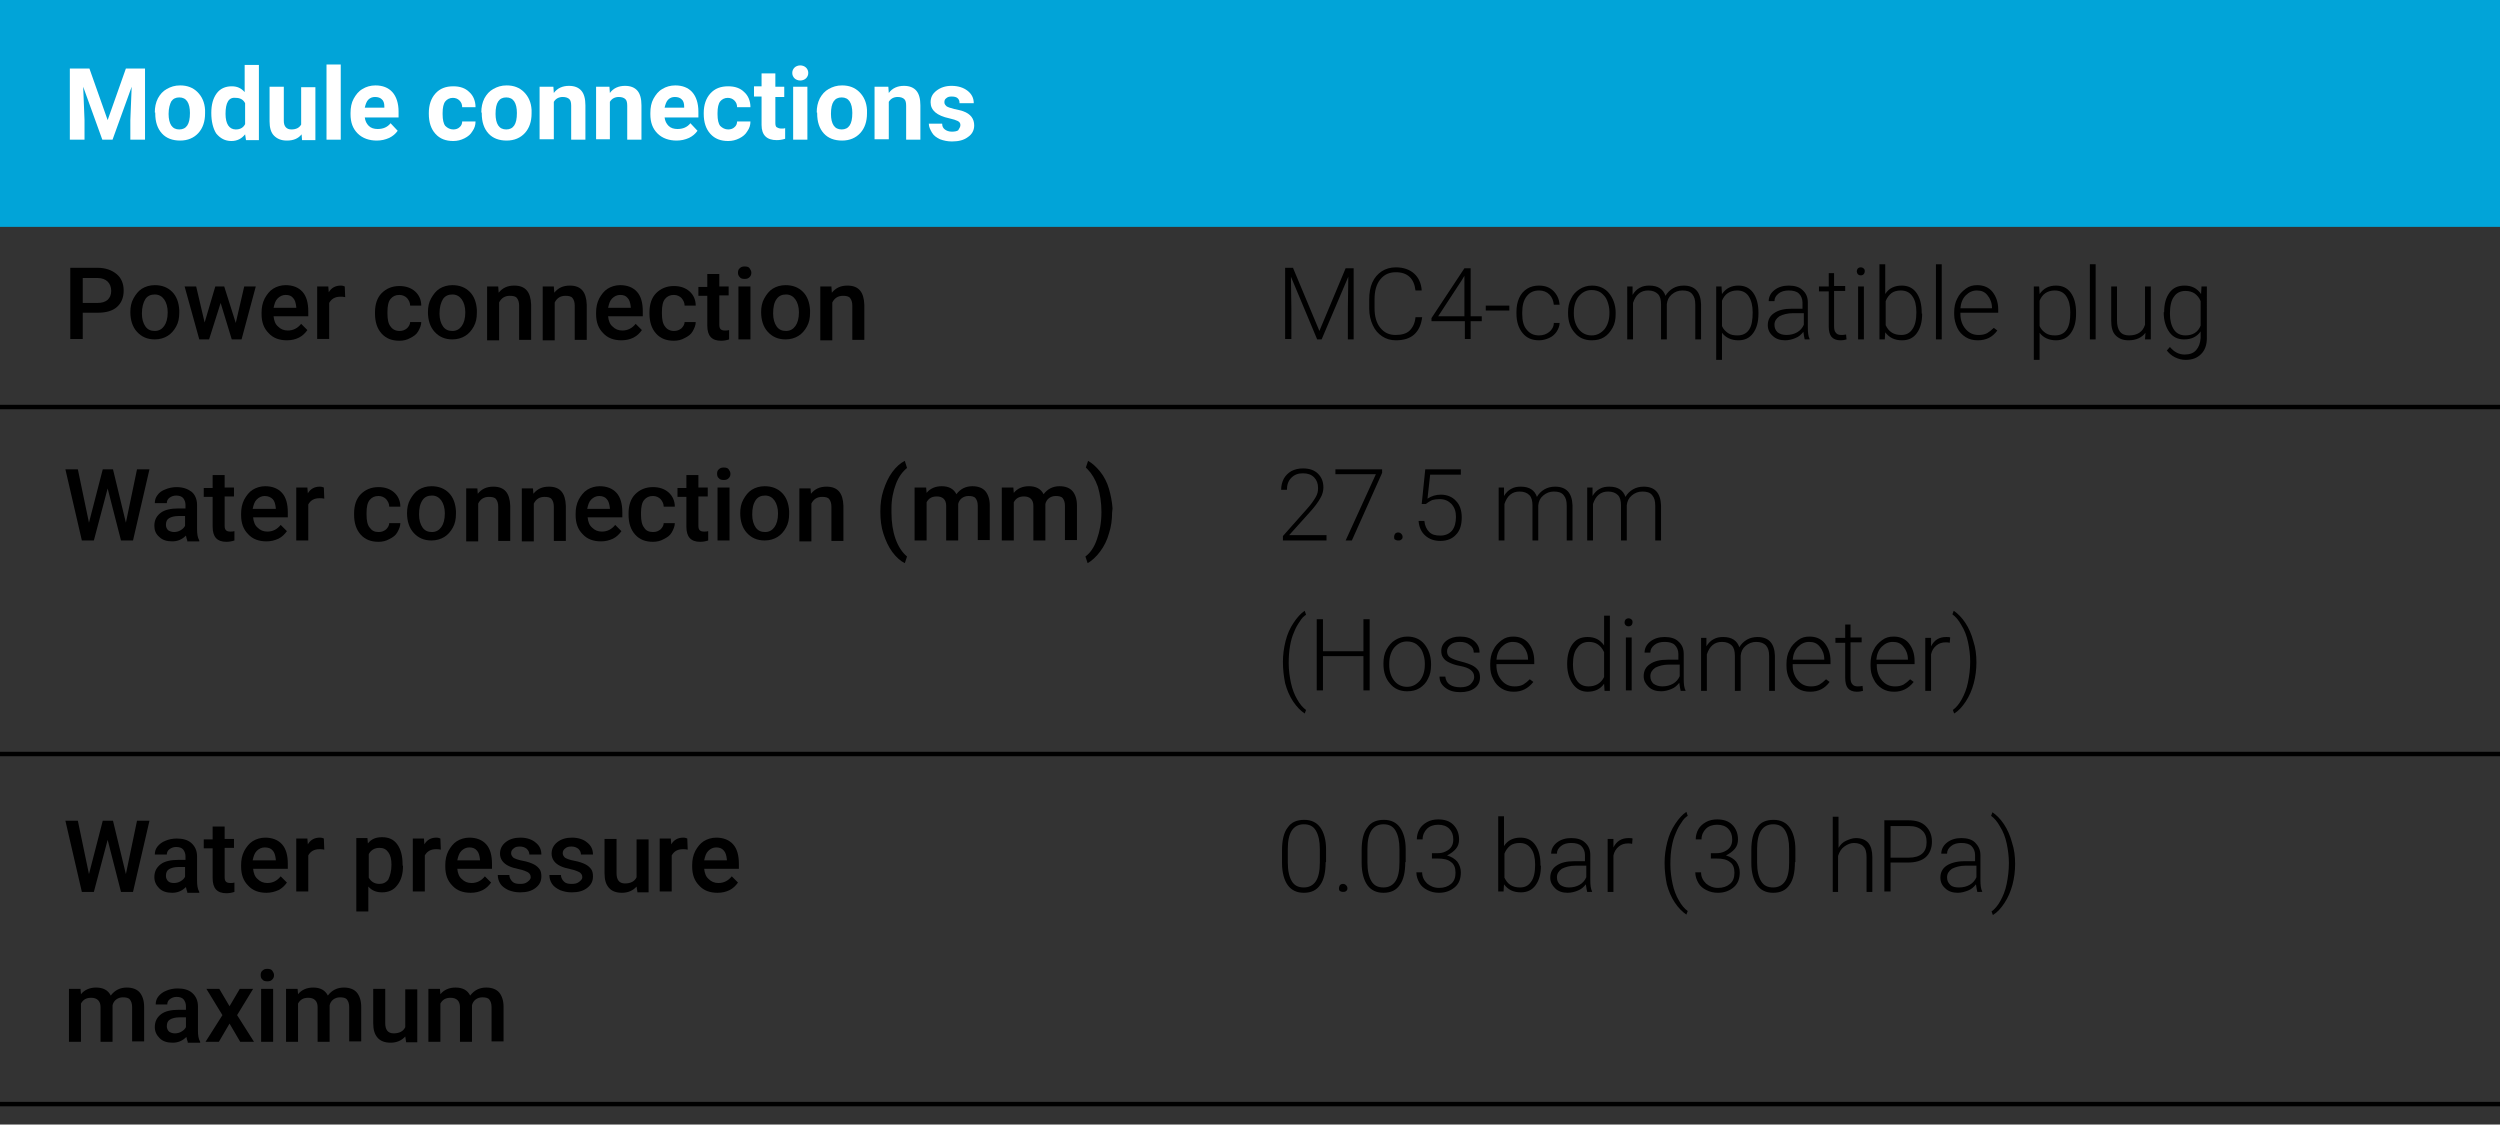 <?xml version="1.0" encoding="utf-8"?>
<!-- Generator: Adobe Illustrator 28.0.0, SVG Export Plug-In . SVG Version: 6.00 Build 0)  -->
<svg version="1.1" id="Ebene_1" xmlns="http://www.w3.org/2000/svg" xmlns:xlink="http://www.w3.org/1999/xlink" x="0px" y="0px"
	 viewBox="0 0 562 252.8" style="enable-background:new 0 0 562 252.8;" xml:space="preserve">
<rect x="0" y="0" width="562" height="252.8" fill="#333333" stroke="none"/>
<style type="text/css">
	.st0{fill:#01A4D8;}
	.st1{enable-background:new    ;}
	.st2{fill:#FFFFFF;}
	.st3{fill:none;stroke:#000000;stroke-miterlimit:10;}
</style>
<rect class="st0" width="562" height="51"/>
<g class="st1">
	<path class="st2" d="M20.1,15.4L24.2,27l4.1-11.6h4.3v16h-3.3V27l0.3-7.5l-4.3,11.9H23l-4.3-11.9l0.3,7.5v4.4h-3.3v-16H20.1z"/>
	<path class="st2" d="M34.8,25.3c0-1.2,0.2-2.2,0.7-3.2c0.5-0.9,1.1-1.6,2-2.1c0.9-0.5,1.8-0.8,3-0.8c1.6,0,2.9,0.5,3.9,1.5
		c1,1,1.6,2.3,1.7,4l0,0.8c0,1.8-0.5,3.3-1.5,4.4s-2.4,1.7-4.1,1.7s-3.1-0.5-4.1-1.6c-1-1.1-1.5-2.6-1.5-4.5V25.3z M37.9,25.6
		c0,1.1,0.2,2,0.6,2.6c0.4,0.6,1,0.9,1.8,0.9c0.8,0,1.4-0.3,1.8-0.9c0.4-0.6,0.6-1.5,0.6-2.8c0-1.1-0.2-2-0.6-2.6
		c-0.4-0.6-1-0.9-1.8-0.9c-0.8,0-1.4,0.3-1.8,0.9C38.2,23.4,37.9,24.3,37.9,25.6z"/>
	<path class="st2" d="M47.5,25.4c0-1.9,0.4-3.3,1.2-4.4c0.8-1.1,2-1.6,3.4-1.6c1.2,0,2.1,0.4,2.9,1.3v-6.1h3.2v16.9h-2.9l-0.2-1.3
		c-0.8,1-1.8,1.5-3.1,1.5c-1.4,0-2.5-0.6-3.4-1.7C47.9,28.9,47.5,27.3,47.5,25.4z M50.7,25.6c0,1.1,0.2,2,0.6,2.6
		c0.4,0.6,1,0.9,1.7,0.9c1,0,1.7-0.4,2.1-1.2v-4.7c-0.4-0.8-1.1-1.2-2.1-1.2C51.4,21.8,50.7,23.1,50.7,25.6z"/>
	<path class="st2" d="M67.8,30.2c-0.8,1-1.9,1.4-3.3,1.4c-1.3,0-2.2-0.4-2.9-1.1c-0.7-0.7-1-1.8-1-3.2v-7.8h3.2v7.7
		c0,1.2,0.6,1.9,1.7,1.9c1.1,0,1.8-0.4,2.2-1.1v-8.4h3.2v11.9h-3L67.8,30.2z"/>
	<path class="st2" d="M76.6,31.4h-3.2V14.5h3.2V31.4z"/>
	<path class="st2" d="M84.7,31.6c-1.7,0-3.2-0.5-4.3-1.6c-1.1-1.1-1.6-2.5-1.6-4.3v-0.3c0-1.2,0.2-2.3,0.7-3.2
		c0.5-0.9,1.1-1.7,2-2.2c0.8-0.5,1.8-0.8,2.9-0.8c1.6,0,2.9,0.5,3.8,1.5c0.9,1,1.4,2.5,1.4,4.4v1.3H82c0.1,0.8,0.4,1.4,0.9,1.9
		c0.5,0.5,1.2,0.7,2,0.7c1.2,0,2.2-0.4,2.9-1.3l1.6,1.7c-0.5,0.7-1.1,1.2-1.9,1.6C86.6,31.4,85.7,31.6,84.7,31.6z M84.3,21.8
		c-0.6,0-1.1,0.2-1.5,0.6c-0.4,0.4-0.6,1-0.8,1.8h4.4v-0.3c0-0.7-0.2-1.3-0.6-1.6C85.5,22,85,21.8,84.3,21.8z"/>
	<path class="st2" d="M101.9,29.1c0.6,0,1.1-0.2,1.4-0.5c0.4-0.3,0.6-0.8,0.6-1.3h3c0,0.8-0.2,1.5-0.7,2.2c-0.4,0.7-1,1.2-1.8,1.6
		c-0.8,0.4-1.6,0.6-2.5,0.6c-1.7,0-3-0.5-4-1.6c-1-1.1-1.5-2.6-1.5-4.5v-0.2c0-1.8,0.5-3.3,1.5-4.4c1-1.1,2.3-1.6,4-1.6
		c1.5,0,2.7,0.4,3.6,1.3c0.9,0.8,1.4,2,1.4,3.4h-3c0-0.6-0.2-1.1-0.6-1.5c-0.4-0.4-0.9-0.6-1.5-0.6c-0.7,0-1.3,0.3-1.7,0.8
		c-0.4,0.5-0.6,1.4-0.6,2.6v0.3c0,1.2,0.2,2.1,0.6,2.6C100.6,28.8,101.2,29.1,101.9,29.1z"/>
	<path class="st2" d="M108.2,25.3c0-1.2,0.2-2.2,0.7-3.2c0.5-0.9,1.1-1.6,2-2.1c0.9-0.5,1.8-0.8,3-0.8c1.6,0,2.9,0.5,3.9,1.5
		c1,1,1.6,2.3,1.7,4l0,0.8c0,1.8-0.5,3.3-1.5,4.4s-2.4,1.7-4.1,1.7s-3.1-0.5-4.1-1.6c-1-1.1-1.5-2.6-1.5-4.5V25.3z M111.4,25.6
		c0,1.1,0.2,2,0.6,2.6c0.4,0.6,1,0.9,1.8,0.9c0.8,0,1.4-0.3,1.8-0.9c0.4-0.6,0.6-1.5,0.6-2.8c0-1.1-0.2-2-0.6-2.6
		c-0.4-0.6-1-0.9-1.8-0.9c-0.8,0-1.4,0.3-1.8,0.9C111.6,23.4,111.4,24.3,111.4,25.6z"/>
	<path class="st2" d="M124.4,19.5l0.1,1.4c0.8-1.1,2-1.6,3.4-1.6c1.3,0,2.2,0.4,2.8,1.1c0.6,0.7,0.9,1.8,0.9,3.3v7.7h-3.2v-7.6
		c0-0.7-0.1-1.2-0.4-1.5s-0.8-0.5-1.5-0.5c-0.9,0-1.6,0.4-2,1.1v8.4h-3.2V19.5H124.4z"/>
	<path class="st2" d="M137,19.5l0.1,1.4c0.8-1.1,2-1.6,3.4-1.6c1.3,0,2.2,0.4,2.8,1.1c0.6,0.7,0.9,1.8,0.9,3.3v7.7h-3.2v-7.6
		c0-0.7-0.1-1.2-0.4-1.5s-0.8-0.5-1.5-0.5c-0.9,0-1.6,0.4-2,1.1v8.4H134V19.5H137z"/>
	<path class="st2" d="M152.1,31.6c-1.7,0-3.2-0.5-4.3-1.6c-1.1-1.1-1.6-2.5-1.6-4.3v-0.3c0-1.2,0.2-2.3,0.7-3.2
		c0.5-0.9,1.1-1.7,2-2.2c0.8-0.5,1.8-0.8,2.9-0.8c1.6,0,2.9,0.5,3.8,1.5c0.9,1,1.4,2.5,1.4,4.4v1.3h-7.6c0.1,0.8,0.4,1.4,0.9,1.9
		c0.5,0.5,1.2,0.7,2,0.7c1.2,0,2.2-0.4,2.9-1.3l1.6,1.7c-0.5,0.7-1.1,1.2-1.9,1.6C154,31.4,153.1,31.6,152.1,31.6z M151.7,21.8
		c-0.6,0-1.1,0.2-1.5,0.6c-0.4,0.4-0.6,1-0.8,1.8h4.4v-0.3c0-0.7-0.2-1.3-0.6-1.6C152.9,22,152.4,21.8,151.7,21.8z"/>
	<path class="st2" d="M163.7,29.1c0.6,0,1.1-0.2,1.4-0.5c0.4-0.3,0.6-0.8,0.6-1.3h3c0,0.8-0.2,1.5-0.7,2.2c-0.4,0.7-1,1.2-1.8,1.6
		c-0.8,0.4-1.6,0.6-2.5,0.6c-1.7,0-3-0.5-4-1.6c-1-1.1-1.5-2.6-1.5-4.5v-0.2c0-1.8,0.5-3.3,1.5-4.4c1-1.1,2.3-1.6,4-1.6
		c1.5,0,2.7,0.4,3.6,1.3c0.9,0.8,1.4,2,1.4,3.4h-3c0-0.6-0.2-1.1-0.6-1.5c-0.4-0.4-0.9-0.6-1.5-0.6c-0.7,0-1.3,0.3-1.7,0.8
		c-0.4,0.5-0.6,1.4-0.6,2.6v0.3c0,1.2,0.2,2.1,0.6,2.6C162.4,28.8,163,29.1,163.7,29.1z"/>
	<path class="st2" d="M174.3,16.6v2.9h2v2.3h-2v5.9c0,0.4,0.1,0.8,0.3,0.9s0.5,0.3,1,0.3c0.4,0,0.7,0,0.9-0.1v2.4
		c-0.6,0.2-1.3,0.3-1.9,0.3c-2.2,0-3.4-1.1-3.4-3.4v-6.4h-1.7v-2.3h1.7v-2.9H174.3z"/>
	<path class="st2" d="M178.1,16.4c0-0.5,0.2-0.9,0.5-1.2c0.3-0.3,0.8-0.5,1.3-0.5c0.5,0,1,0.2,1.3,0.5s0.5,0.7,0.5,1.2
		c0,0.5-0.2,0.9-0.5,1.2c-0.3,0.3-0.8,0.5-1.3,0.5c-0.5,0-1-0.2-1.3-0.5C178.3,17.3,178.1,16.9,178.1,16.4z M181.5,31.4h-3.2V19.5
		h3.2V31.4z"/>
	<path class="st2" d="M183.6,25.3c0-1.2,0.2-2.2,0.7-3.2c0.5-0.9,1.1-1.6,2-2.1c0.9-0.5,1.8-0.8,3-0.8c1.6,0,2.9,0.5,3.9,1.5
		c1,1,1.6,2.3,1.7,4l0,0.8c0,1.8-0.5,3.3-1.5,4.4s-2.4,1.7-4.1,1.7s-3.1-0.5-4.1-1.6c-1-1.1-1.5-2.6-1.5-4.5V25.3z M186.8,25.6
		c0,1.1,0.2,2,0.6,2.6c0.4,0.6,1,0.9,1.8,0.9c0.8,0,1.4-0.3,1.8-0.9c0.4-0.6,0.6-1.5,0.6-2.8c0-1.1-0.2-2-0.6-2.6
		c-0.4-0.6-1-0.9-1.8-0.9c-0.8,0-1.4,0.3-1.8,0.9C187,23.4,186.8,24.3,186.8,25.6z"/>
	<path class="st2" d="M199.7,19.5l0.1,1.4c0.8-1.1,2-1.6,3.4-1.6c1.3,0,2.2,0.4,2.8,1.1c0.6,0.7,0.9,1.8,0.9,3.3v7.7h-3.2v-7.6
		c0-0.7-0.1-1.2-0.4-1.5s-0.8-0.5-1.5-0.5c-0.9,0-1.6,0.4-2,1.1v8.4h-3.2V19.5H199.7z"/>
	<path class="st2" d="M215.9,28.1c0-0.4-0.2-0.7-0.6-0.9c-0.4-0.2-1-0.4-1.9-0.6c-2.8-0.6-4.2-1.8-4.2-3.6c0-1.1,0.4-1.9,1.3-2.6
		c0.9-0.7,2-1.1,3.4-1.1c1.5,0,2.7,0.4,3.6,1.1c0.9,0.7,1.4,1.6,1.4,2.8h-3.2c0-0.5-0.1-0.8-0.4-1.1c-0.3-0.3-0.8-0.4-1.4-0.4
		c-0.5,0-0.9,0.1-1.2,0.4c-0.3,0.2-0.4,0.5-0.4,0.9c0,0.4,0.2,0.6,0.5,0.9c0.3,0.2,0.9,0.4,1.7,0.6s1.5,0.3,2,0.5
		c1.7,0.6,2.5,1.7,2.5,3.2c0,1.1-0.5,2-1.4,2.6c-0.9,0.7-2.1,1-3.6,1c-1,0-1.9-0.2-2.7-0.5c-0.8-0.4-1.4-0.8-1.8-1.5s-0.7-1.3-0.7-2
		h3c0,0.6,0.2,1,0.6,1.3c0.4,0.3,0.9,0.5,1.6,0.5c0.6,0,1.1-0.1,1.4-0.3C215.7,28.8,215.9,28.5,215.9,28.1z"/>
</g>
<line class="st3" x1="0" y1="91.5" x2="562" y2="91.5"/>
<g class="st1">
	<path d="M290.7,60.3l5.9,14.1l5.9-14.1h1.8v16H303v-7l0.1-7.1l-6,14.1h-1l-5.9-14.1l0.1,7v7h-1.4v-16H290.7z"/>
	<path d="M319.7,71.3c-0.2,1.7-0.8,3-1.8,3.9c-1,0.9-2.4,1.3-4.1,1.3c-1.2,0-2.2-0.3-3.1-0.9c-0.9-0.6-1.6-1.4-2.1-2.5
		s-0.8-2.3-0.8-3.7v-2.1c0-1.4,0.2-2.7,0.7-3.8s1.2-1.9,2.1-2.5c0.9-0.6,2-0.9,3.2-0.9c1.7,0,3.1,0.5,4.1,1.4c1,0.9,1.6,2.2,1.7,3.8
		h-1.4c-0.3-2.7-1.8-4.1-4.4-4.1c-1.5,0-2.6,0.5-3.5,1.6s-1.3,2.6-1.3,4.5v2c0,1.8,0.4,3.3,1.3,4.4s2,1.6,3.4,1.6
		c1.4,0,2.5-0.3,3.2-1c0.7-0.7,1.2-1.7,1.3-3H319.7z"/>
	<path d="M330.6,71.1h2.5v1.1h-2.5v4h-1.3v-4h-7.5v-0.7l7.4-11.2h1.4V71.1z M323.3,71.1h5.9V62l-0.6,1L323.3,71.1z"/>
	<path d="M339.2,69.8H334v-1.1h5.3V69.8z"/>
	<path d="M346,75.4c0.9,0,1.7-0.3,2.3-0.8c0.6-0.5,1-1.2,1-2h1.3c0,0.7-0.3,1.4-0.7,2c-0.4,0.6-1,1.1-1.7,1.4
		c-0.7,0.3-1.4,0.5-2.2,0.5c-1.6,0-2.8-0.5-3.7-1.6c-0.9-1.1-1.4-2.5-1.4-4.4v-0.4c0-1.2,0.2-2.2,0.6-3.1c0.4-0.9,1-1.6,1.8-2.1
		c0.8-0.5,1.7-0.7,2.7-0.7c1.3,0,2.4,0.4,3.2,1.2s1.3,1.8,1.4,3.1h-1.3c-0.1-0.9-0.4-1.7-1-2.3c-0.6-0.6-1.4-0.9-2.3-0.9
		c-1.2,0-2.1,0.4-2.8,1.3c-0.7,0.9-1,2.1-1,3.6v0.4c0,1.5,0.3,2.7,1,3.5C343.9,75,344.8,75.4,346,75.4z"/>
	<path d="M352.5,70.2c0-1.1,0.2-2.2,0.7-3.1c0.4-0.9,1.1-1.6,1.9-2.1c0.8-0.5,1.7-0.8,2.8-0.8c1.6,0,2.9,0.6,3.8,1.7
		s1.5,2.6,1.5,4.4v0.3c0,1.2-0.2,2.2-0.7,3.1s-1.1,1.6-1.9,2.1s-1.7,0.7-2.8,0.7c-1.6,0-2.9-0.6-3.8-1.7c-1-1.1-1.5-2.6-1.5-4.4
		V70.2z M353.8,70.5c0,1.4,0.4,2.6,1.1,3.5s1.7,1.4,2.9,1.4c1.2,0,2.1-0.5,2.9-1.4c0.7-0.9,1.1-2.1,1.1-3.6v-0.3
		c0-0.9-0.2-1.7-0.5-2.5c-0.3-0.8-0.8-1.3-1.4-1.8c-0.6-0.4-1.3-0.6-2.1-0.6c-1.2,0-2.1,0.5-2.9,1.4c-0.7,0.9-1.1,2.1-1.1,3.6V70.5z
		"/>
	<path d="M367,64.4l0,1.9c0.4-0.7,1-1.3,1.6-1.6c0.7-0.4,1.4-0.5,2.2-0.5c1.9,0,3.1,0.8,3.6,2.3c0.4-0.7,1-1.3,1.7-1.7
		c0.7-0.4,1.5-0.6,2.4-0.6c2.5,0,3.8,1.4,3.9,4.2v7.9h-1.3v-7.8c0-1.1-0.2-1.8-0.7-2.4s-1.2-0.8-2.2-0.8c-0.9,0-1.7,0.3-2.4,0.9
		c-0.7,0.6-1,1.3-1.1,2.2v7.9h-1.3v-7.9c0-1-0.2-1.8-0.7-2.3c-0.5-0.5-1.2-0.8-2.2-0.8c-0.8,0-1.5,0.2-2.1,0.7
		c-0.6,0.5-1,1.2-1.3,2.1v8.2h-1.3V64.4H367z"/>
	<path d="M395.3,70.5c0,1.9-0.4,3.3-1.2,4.4c-0.8,1.1-1.9,1.6-3.3,1.6c-1.6,0-2.9-0.6-3.7-1.7v6.1h-1.3V64.4h1.2l0.1,1.7
		c0.9-1.3,2.1-1.9,3.7-1.9c1.4,0,2.5,0.5,3.3,1.6c0.8,1.1,1.2,2.6,1.2,4.5V70.5z M394,70.2c0-1.5-0.3-2.7-0.9-3.6
		c-0.6-0.9-1.5-1.3-2.6-1.3c-0.8,0-1.5,0.2-2.1,0.6c-0.6,0.4-1,1-1.3,1.7v5.7c0.3,0.7,0.8,1.2,1.4,1.6c0.6,0.4,1.3,0.5,2.1,0.5
		c1.1,0,2-0.4,2.6-1.3S394,71.9,394,70.2z"/>
	<path d="M405.7,76.3c-0.1-0.4-0.2-0.9-0.3-1.7c-0.5,0.6-1,1.1-1.8,1.4c-0.7,0.3-1.5,0.5-2.3,0.5c-1.1,0-2.1-0.3-2.8-1
		c-0.7-0.6-1.1-1.4-1.1-2.4c0-1.2,0.5-2.1,1.4-2.7c1-0.7,2.3-1,4-1h2.4V68c0-0.8-0.3-1.5-0.8-2c-0.5-0.5-1.3-0.7-2.3-0.7
		c-0.9,0-1.7,0.2-2.3,0.7s-0.9,1-0.9,1.7l-1.3,0c0-0.9,0.4-1.8,1.3-2.5c0.9-0.7,2-1,3.2-1c1.3,0,2.4,0.3,3.1,1
		c0.8,0.7,1.2,1.6,1.2,2.8v5.6c0,1.2,0.1,2,0.4,2.6v0.1H405.7z M401.6,75.3c0.9,0,1.7-0.2,2.4-0.6s1.2-1,1.5-1.7v-2.6h-2.4
		c-1.3,0-2.3,0.3-3.1,0.7c-0.7,0.5-1.1,1.1-1.1,1.9c0,0.7,0.2,1.2,0.7,1.7C400.1,75.1,400.8,75.3,401.6,75.3z"/>
	<path d="M412.3,61.3v3h2.5v1.1h-2.5v7.9c0,0.7,0.1,1.2,0.4,1.5c0.2,0.3,0.6,0.5,1.2,0.5c0.2,0,0.6,0,1.1-0.1l0.1,1.1
		c-0.3,0.1-0.8,0.2-1.4,0.2c-0.9,0-1.6-0.3-2-0.8c-0.4-0.5-0.6-1.3-0.6-2.3v-7.9h-2.2v-1.1h2.2v-3H412.3z"/>
	<path d="M417.4,61c0-0.2,0.1-0.5,0.2-0.6c0.2-0.2,0.4-0.3,0.7-0.3c0.3,0,0.5,0.1,0.7,0.3s0.2,0.4,0.2,0.6c0,0.2-0.1,0.5-0.2,0.6
		c-0.2,0.2-0.4,0.3-0.7,0.3c-0.3,0-0.5-0.1-0.7-0.3C417.5,61.4,417.4,61.2,417.4,61z M419,76.3h-1.3V64.4h1.3V76.3z"/>
	<path d="M432.1,70.5c0,1.9-0.4,3.3-1.2,4.4c-0.8,1.1-1.9,1.6-3.3,1.6c-1.7,0-2.9-0.6-3.8-1.8l-0.1,1.6h-1.2V59.4h1.3v6.7
		c0.8-1.3,2.1-1.9,3.7-1.9c1.4,0,2.5,0.5,3.3,1.6c0.8,1.1,1.2,2.6,1.2,4.5V70.5z M430.8,70.2c0-1.6-0.3-2.8-0.9-3.6
		c-0.6-0.9-1.5-1.3-2.6-1.3c-0.8,0-1.6,0.2-2.1,0.6s-1,1-1.3,1.8v5.4c0.7,1.5,1.8,2.2,3.5,2.2c1.1,0,1.9-0.4,2.5-1.3
		C430.5,73.2,430.8,71.9,430.8,70.2z"/>
	<path d="M436.5,76.3h-1.3V59.4h1.3V76.3z"/>
	<path d="M444.6,76.5c-1,0-1.9-0.2-2.7-0.7s-1.5-1.2-1.9-2.1s-0.7-1.9-0.7-3v-0.5c0-1.1,0.2-2.2,0.7-3.1c0.4-0.9,1.1-1.6,1.9-2.2
		s1.6-0.8,2.6-0.8c1.4,0,2.6,0.5,3.4,1.5c0.8,1,1.3,2.3,1.3,4v0.7h-8.5v0.3c0,1.3,0.4,2.5,1.2,3.4c0.8,0.9,1.7,1.3,2.9,1.3
		c0.7,0,1.3-0.1,1.9-0.4c0.5-0.3,1-0.7,1.5-1.2l0.8,0.6C447.9,75.8,446.5,76.5,444.6,76.5z M444.4,65.3c-1,0-1.8,0.4-2.5,1.1
		c-0.7,0.7-1.1,1.7-1.2,2.9h7.1v-0.1c0-1.1-0.4-2.1-1-2.8C446.2,65.6,445.4,65.3,444.4,65.3z"/>
	<path d="M466.7,70.5c0,1.9-0.4,3.3-1.2,4.4c-0.8,1.1-1.9,1.6-3.3,1.6c-1.6,0-2.9-0.6-3.7-1.7v6.1h-1.3V64.4h1.2l0.1,1.7
		c0.9-1.3,2.1-1.9,3.7-1.9c1.4,0,2.5,0.5,3.3,1.6c0.8,1.1,1.2,2.6,1.2,4.5V70.5z M465.4,70.2c0-1.5-0.3-2.7-0.9-3.6
		c-0.6-0.9-1.5-1.3-2.6-1.3c-0.8,0-1.5,0.2-2.1,0.6c-0.6,0.4-1,1-1.3,1.7v5.7c0.3,0.7,0.8,1.2,1.4,1.6c0.6,0.4,1.3,0.5,2.1,0.5
		c1.1,0,2-0.4,2.6-1.3S465.4,71.9,465.4,70.2z"/>
	<path d="M471.1,76.3h-1.3V59.4h1.3V76.3z"/>
	<path d="M482.3,74.8c-0.8,1.1-2.1,1.7-3.8,1.7c-1.3,0-2.2-0.4-2.9-1.1c-0.7-0.7-1-1.8-1-3.3v-7.7h1.3V72c0,2.3,0.9,3.4,2.7,3.4
		c1.9,0,3.1-0.8,3.6-2.4v-8.6h1.3v11.9h-1.3L482.3,74.8z"/>
	<path d="M486.5,70.2c0-1.9,0.4-3.3,1.2-4.4c0.8-1.1,1.9-1.6,3.4-1.6c1.6,0,2.8,0.6,3.7,1.9l0.1-1.7h1.2V76c0,1.5-0.4,2.7-1.3,3.6
		c-0.9,0.9-2,1.3-3.5,1.3c-0.8,0-1.6-0.2-2.4-0.6c-0.8-0.4-1.3-0.9-1.8-1.5l0.7-0.8c0.9,1.1,2,1.7,3.3,1.7c1.1,0,2-0.3,2.6-1
		s0.9-1.5,1-2.7v-1.5c-0.8,1.2-2.1,1.8-3.7,1.8c-1.4,0-2.5-0.5-3.3-1.6c-0.8-1.1-1.3-2.6-1.3-4.5V70.2z M487.8,70.5
		c0,1.5,0.3,2.7,0.9,3.6c0.6,0.9,1.5,1.3,2.6,1.3c1.6,0,2.8-0.7,3.4-2.2v-5.5c-0.3-0.8-0.8-1.3-1.3-1.7c-0.6-0.4-1.3-0.6-2.1-0.6
		c-1.1,0-2,0.4-2.6,1.3C488.1,67.5,487.8,68.8,487.8,70.5z"/>
</g>
<g class="st1">
	<path d="M298.4,121.5h-10v-1l5.5-6.2c0.9-1,1.5-1.9,1.9-2.6c0.4-0.7,0.5-1.3,0.5-2c0-1-0.3-1.8-0.9-2.4c-0.6-0.6-1.4-0.9-2.5-0.9
		c-1.1,0-1.9,0.3-2.6,1c-0.7,0.7-1,1.6-1,2.7H288c0-0.9,0.2-1.7,0.6-2.5c0.4-0.7,1-1.3,1.7-1.7c0.8-0.4,1.6-0.6,2.6-0.6
		c1.5,0,2.6,0.4,3.4,1.2c0.8,0.8,1.2,1.8,1.2,3.1c0,0.7-0.2,1.6-0.7,2.4c-0.5,0.9-1.3,2-2.5,3.3l-4.5,5h8.4V121.5z"/>
	<path d="M310.7,106.3l-6.8,15.2h-1.4l6.8-14.9h-9.1v-1.1h10.5V106.3z"/>
	<path d="M313.4,120.7c0-0.3,0.1-0.5,0.2-0.7c0.2-0.2,0.4-0.3,0.7-0.3s0.5,0.1,0.7,0.3c0.2,0.2,0.3,0.4,0.3,0.7
		c0,0.3-0.1,0.5-0.3,0.6c-0.2,0.2-0.4,0.2-0.7,0.2s-0.5-0.1-0.7-0.2S313.4,121,313.4,120.7z"/>
	<path d="M319.6,113.3l0.8-7.8h8v1.2h-6.9l-0.6,5.4c0.9-0.6,1.9-0.9,3-0.9c1.4,0,2.6,0.5,3.4,1.4c0.9,0.9,1.3,2.2,1.3,3.7
		c0,1.7-0.4,3-1.3,3.9c-0.8,0.9-2,1.4-3.5,1.4c-1.4,0-2.5-0.4-3.4-1.2c-0.9-0.8-1.4-1.9-1.5-3.3h1.3c0.1,1.1,0.5,1.9,1.1,2.5
		s1.4,0.8,2.5,0.8c1.1,0,2-0.4,2.6-1.1c0.6-0.7,0.9-1.8,0.9-3.1c0-1.2-0.3-2.1-1-2.9c-0.7-0.7-1.5-1.1-2.7-1.1
		c-0.6,0-1.2,0.1-1.6,0.2c-0.5,0.2-0.9,0.5-1.5,0.9L319.6,113.3z"/>
	<path d="M338.1,109.6l0,1.9c0.4-0.7,1-1.3,1.6-1.6c0.7-0.4,1.4-0.5,2.2-0.5c1.9,0,3.1,0.8,3.6,2.3c0.4-0.7,1-1.3,1.7-1.7
		c0.7-0.4,1.5-0.6,2.4-0.6c2.5,0,3.8,1.4,3.9,4.2v7.9h-1.3v-7.8c0-1.1-0.2-1.8-0.7-2.4s-1.2-0.8-2.2-0.8c-0.9,0-1.7,0.3-2.4,0.9
		c-0.7,0.6-1,1.3-1.1,2.2v7.9h-1.3v-7.9c0-1-0.2-1.8-0.7-2.3c-0.5-0.5-1.2-0.8-2.2-0.8c-0.8,0-1.5,0.2-2.1,0.7
		c-0.6,0.5-1,1.2-1.3,2.1v8.2h-1.3v-11.9H338.1z"/>
	<path d="M358,109.6l0,1.9c0.4-0.7,1-1.3,1.6-1.6c0.7-0.4,1.4-0.5,2.2-0.5c1.9,0,3.1,0.8,3.6,2.3c0.4-0.7,1-1.3,1.7-1.7
		c0.7-0.4,1.5-0.6,2.4-0.6c2.5,0,3.8,1.4,3.9,4.2v7.9h-1.3v-7.8c0-1.1-0.2-1.8-0.7-2.4s-1.2-0.8-2.2-0.8c-0.9,0-1.7,0.3-2.4,0.9
		c-0.7,0.6-1,1.3-1.1,2.2v7.9h-1.3v-7.9c0-1-0.2-1.8-0.7-2.3c-0.5-0.5-1.2-0.8-2.2-0.8c-0.8,0-1.5,0.2-2.1,0.7
		c-0.6,0.5-1,1.2-1.3,2.1v8.2h-1.3v-11.9H358z"/>
</g>
<g class="st1">
	<path d="M288.4,148.8c0-1.6,0.2-3.1,0.6-4.7s1-2.9,1.8-4.1s1.6-2.1,2.5-2.7l0.3,0.9c-0.5,0.3-1,0.8-1.4,1.5
		c-0.5,0.7-0.9,1.4-1.3,2.4c-0.4,0.9-0.7,1.9-0.9,3.1c-0.2,1.1-0.3,2.4-0.3,3.9c0,1.5,0.2,3,0.5,4.4c0.3,1.4,0.8,2.7,1.4,3.7
		c0.6,1.1,1.3,1.9,2,2.4l-0.3,0.8c-0.9-0.6-1.8-1.5-2.6-2.7c-0.8-1.2-1.4-2.6-1.8-4.1C288.6,152.1,288.4,150.5,288.4,148.8z"/>
	<path d="M307.9,155.2h-1.4v-7.7h-9.1v7.7h-1.4v-16h1.4v7.2h9.1v-7.2h1.4V155.2z"/>
	<path d="M311,149.1c0-1.1,0.2-2.2,0.7-3.1s1.1-1.6,1.9-2.1c0.8-0.5,1.7-0.8,2.8-0.8c1.6,0,2.9,0.6,3.8,1.7s1.5,2.6,1.5,4.4v0.3
		c0,1.2-0.2,2.2-0.7,3.1c-0.4,0.9-1.1,1.6-1.9,2.1s-1.7,0.7-2.8,0.7c-1.6,0-2.9-0.6-3.8-1.7c-1-1.1-1.5-2.6-1.5-4.4V149.1z
		 M312.3,149.5c0,1.4,0.4,2.6,1.1,3.5s1.7,1.4,2.9,1.4c1.2,0,2.1-0.5,2.9-1.4c0.7-0.9,1.1-2.1,1.1-3.6v-0.3c0-0.9-0.2-1.7-0.5-2.5
		c-0.3-0.8-0.8-1.3-1.4-1.8c-0.6-0.4-1.3-0.6-2.1-0.6c-1.2,0-2.1,0.5-2.9,1.4c-0.7,0.9-1.1,2.1-1.1,3.6V149.5z"/>
	<path d="M331.4,152.2c0-0.7-0.3-1.2-0.8-1.6c-0.5-0.4-1.3-0.7-2.4-0.9c-1.1-0.2-1.9-0.5-2.5-0.8c-0.6-0.3-1-0.6-1.3-1.1
		c-0.3-0.4-0.4-0.9-0.4-1.5c0-0.9,0.4-1.7,1.2-2.3c0.8-0.6,1.8-0.9,3-0.9c1.3,0,2.4,0.3,3.2,1c0.8,0.7,1.2,1.5,1.2,2.6h-1.3
		c0-0.7-0.3-1.3-0.9-1.7c-0.6-0.5-1.3-0.7-2.2-0.7c-0.9,0-1.6,0.2-2.1,0.6s-0.8,0.9-0.8,1.5c0,0.6,0.2,1.1,0.7,1.4s1.2,0.6,2.4,0.9
		c1.2,0.3,2,0.6,2.6,0.9c0.6,0.3,1,0.7,1.3,1.1s0.4,1,0.4,1.6c0,1-0.4,1.8-1.2,2.4c-0.8,0.6-1.9,0.9-3.2,0.9c-1.4,0-2.5-0.3-3.4-1
		c-0.9-0.7-1.3-1.5-1.3-2.5h1.3c0.1,0.8,0.4,1.4,1,1.8s1.4,0.6,2.4,0.6c0.9,0,1.7-0.2,2.2-0.6C331.1,153.3,331.4,152.8,331.4,152.2z
		"/>
	<path d="M340.3,155.5c-1,0-1.9-0.2-2.7-0.7c-0.8-0.5-1.5-1.2-1.9-2.1c-0.5-0.9-0.7-1.9-0.7-3v-0.5c0-1.1,0.2-2.2,0.7-3.1
		c0.4-0.9,1.1-1.6,1.9-2.2s1.6-0.8,2.6-0.8c1.4,0,2.6,0.5,3.4,1.5c0.8,1,1.3,2.3,1.3,4v0.7h-8.5v0.3c0,1.3,0.4,2.5,1.2,3.4
		s1.7,1.3,2.9,1.3c0.7,0,1.3-0.1,1.9-0.4c0.5-0.3,1-0.7,1.5-1.2l0.8,0.6C343.5,154.8,342.1,155.5,340.3,155.5z M340.1,144.3
		c-1,0-1.8,0.4-2.5,1.1c-0.7,0.7-1.1,1.7-1.2,2.9h7.1v-0.1c0-1.1-0.4-2.1-1-2.8C341.9,144.6,341,144.3,340.1,144.3z"/>
	<path d="M352.3,149.2c0-1.8,0.4-3.3,1.2-4.4c0.8-1.1,1.9-1.6,3.4-1.6c1.6,0,2.8,0.6,3.7,1.9v-6.7h1.3v16.9h-1.2l-0.1-1.6
		c-0.8,1.2-2.1,1.8-3.7,1.8c-1.4,0-2.5-0.6-3.3-1.7c-0.8-1.1-1.3-2.6-1.3-4.5V149.2z M353.6,149.4c0,1.5,0.3,2.7,0.9,3.6
		c0.6,0.9,1.5,1.3,2.6,1.3c1.6,0,2.8-0.7,3.5-2.1v-5.6c-0.7-1.5-1.8-2.3-3.4-2.3c-1.1,0-2,0.4-2.6,1.3
		C353.9,146.4,353.6,147.7,353.6,149.4z"/>
	<path d="M365.2,139.9c0-0.2,0.1-0.5,0.2-0.6c0.2-0.2,0.4-0.3,0.7-0.3s0.5,0.1,0.7,0.3c0.2,0.2,0.2,0.4,0.2,0.6
		c0,0.2-0.1,0.5-0.2,0.6c-0.2,0.2-0.4,0.3-0.7,0.3s-0.5-0.1-0.7-0.3C365.3,140.4,365.2,140.2,365.2,139.9z M366.8,155.2h-1.3v-11.9
		h1.3V155.2z"/>
	<path d="M377.8,155.2c-0.1-0.4-0.2-0.9-0.3-1.7c-0.5,0.6-1,1.1-1.8,1.4c-0.7,0.3-1.5,0.5-2.3,0.5c-1.1,0-2.1-0.3-2.8-1
		s-1.1-1.4-1.1-2.4c0-1.2,0.5-2.1,1.4-2.7c1-0.7,2.3-1,4-1h2.4V147c0-0.8-0.3-1.5-0.8-2c-0.5-0.5-1.3-0.7-2.3-0.7
		c-0.9,0-1.7,0.2-2.3,0.7s-0.9,1-0.9,1.7l-1.3,0c0-0.9,0.4-1.8,1.3-2.5c0.9-0.7,2-1,3.2-1c1.3,0,2.4,0.3,3.1,1
		c0.8,0.7,1.2,1.6,1.2,2.8v5.6c0,1.2,0.1,2,0.4,2.6v0.1H377.8z M373.7,154.3c0.9,0,1.7-0.2,2.4-0.6c0.7-0.4,1.2-1,1.5-1.7v-2.6h-2.4
		c-1.3,0-2.3,0.3-3.1,0.7c-0.7,0.5-1.1,1.1-1.1,1.9c0,0.7,0.2,1.2,0.7,1.7C372.3,154.1,372.9,154.3,373.7,154.3z"/>
	<path d="M383.6,143.4l0,1.9c0.4-0.7,1-1.3,1.6-1.6c0.7-0.4,1.4-0.5,2.2-0.5c1.9,0,3.1,0.8,3.6,2.3c0.4-0.7,1-1.3,1.7-1.7
		c0.7-0.4,1.5-0.6,2.4-0.6c2.5,0,3.8,1.4,3.9,4.2v7.9h-1.3v-7.8c0-1.1-0.2-1.8-0.7-2.4c-0.5-0.5-1.2-0.8-2.2-0.8
		c-0.9,0-1.7,0.3-2.4,0.9c-0.7,0.6-1,1.3-1.1,2.2v7.9H390v-7.9c0-1-0.2-1.8-0.7-2.3c-0.5-0.5-1.2-0.8-2.2-0.8
		c-0.8,0-1.5,0.2-2.1,0.7c-0.6,0.5-1,1.2-1.3,2.1v8.2h-1.3v-11.9H383.6z"/>
	<path d="M406.9,155.5c-1,0-1.9-0.2-2.7-0.7s-1.5-1.2-1.9-2.1c-0.5-0.9-0.7-1.9-0.7-3v-0.5c0-1.1,0.2-2.2,0.7-3.1
		c0.4-0.9,1.1-1.6,1.9-2.2s1.6-0.8,2.6-0.8c1.4,0,2.6,0.5,3.4,1.5c0.8,1,1.3,2.3,1.3,4v0.7h-8.5v0.3c0,1.3,0.4,2.5,1.2,3.4
		c0.8,0.9,1.7,1.3,2.9,1.3c0.7,0,1.3-0.1,1.9-0.4c0.5-0.3,1-0.7,1.5-1.2l0.8,0.6C410.2,154.8,408.8,155.5,406.9,155.5z M406.7,144.3
		c-1,0-1.8,0.4-2.5,1.1c-0.7,0.7-1.1,1.7-1.2,2.9h7.1v-0.1c0-1.1-0.4-2.1-1-2.8C408.5,144.6,407.7,144.3,406.7,144.3z"/>
	<path d="M416,140.3v3h2.5v1.1H416v7.9c0,0.7,0.1,1.2,0.4,1.5c0.2,0.3,0.6,0.5,1.2,0.5c0.2,0,0.6,0,1.1-0.1l0.1,1.1
		c-0.3,0.1-0.8,0.2-1.4,0.2c-0.9,0-1.6-0.3-2-0.8s-0.6-1.3-0.6-2.3v-7.9h-2.2v-1.1h2.2v-3H416z"/>
	<path d="M425.8,155.5c-1,0-1.9-0.2-2.7-0.7s-1.5-1.2-1.9-2.1c-0.5-0.9-0.7-1.9-0.7-3v-0.5c0-1.1,0.2-2.2,0.7-3.1
		c0.4-0.9,1.1-1.6,1.9-2.2s1.6-0.8,2.6-0.8c1.4,0,2.6,0.5,3.4,1.5c0.8,1,1.3,2.3,1.3,4v0.7h-8.5v0.3c0,1.3,0.4,2.5,1.2,3.4
		c0.8,0.9,1.7,1.3,2.9,1.3c0.7,0,1.3-0.1,1.9-0.4c0.5-0.3,1-0.7,1.5-1.2l0.8,0.6C429,154.8,427.6,155.5,425.8,155.5z M425.5,144.3
		c-1,0-1.8,0.4-2.5,1.1c-0.7,0.7-1.1,1.7-1.2,2.9h7.1v-0.1c0-1.1-0.4-2.1-1-2.8C427.3,144.6,426.5,144.3,425.5,144.3z"/>
	<path d="M438.3,144.5c-0.3-0.1-0.6-0.1-0.9-0.1c-0.8,0-1.5,0.2-2.1,0.7c-0.6,0.5-1,1.1-1.2,2v8.2h-1.3v-11.9h1.3l0,1.9
		c0.7-1.4,1.8-2.1,3.4-2.1c0.4,0,0.7,0,0.9,0.1L438.3,144.5z"/>
	<path d="M444.3,148.9c0,1.6-0.2,3.2-0.6,4.7s-1,2.9-1.8,4.1c-0.8,1.2-1.6,2.1-2.6,2.7l-0.3-0.8c0.7-0.5,1.4-1.3,2-2.4
		s1.1-2.3,1.4-3.8s0.5-3,0.5-4.7c0-1.5-0.2-3-0.5-4.4s-0.8-2.7-1.5-3.8c-0.6-1.1-1.3-1.9-2-2.4l0.3-0.8c0.9,0.6,1.8,1.5,2.6,2.7
		c0.8,1.2,1.4,2.6,1.8,4.1C444.1,145.6,444.3,147.2,444.3,148.9z"/>
</g>
<g class="st1">
	<path d="M18.1,222.3l0.1,1.2c0.8-1,2-1.5,3.4-1.5c1.6,0,2.7,0.6,3.3,1.8c0.9-1.2,2.1-1.8,3.6-1.8c1.3,0,2.3,0.4,2.9,1.1
		c0.6,0.7,1,1.8,1,3.2v7.8h-2.7v-7.7c0-0.8-0.2-1.3-0.5-1.7c-0.3-0.4-0.9-0.5-1.6-0.5c-0.6,0-1.1,0.2-1.5,0.5
		c-0.4,0.3-0.7,0.8-0.8,1.3l0,8.2h-2.7v-7.8c0-1.4-0.8-2.1-2.1-2.1c-1.1,0-1.8,0.4-2.3,1.3v8.6h-2.7v-11.9H18.1z"/>
	<path d="M42.2,234.2c-0.1-0.2-0.2-0.6-0.3-1.1c-0.9,0.9-1.9,1.3-3.1,1.3c-1.2,0-2.2-0.3-2.9-1s-1.1-1.5-1.1-2.5
		c0-1.3,0.5-2.2,1.4-2.9c0.9-0.7,2.3-1,4-1h1.6v-0.8c0-0.6-0.2-1.1-0.5-1.5c-0.3-0.4-0.9-0.6-1.6-0.6c-0.6,0-1.1,0.2-1.5,0.5
		s-0.6,0.7-0.6,1.2H35c0-0.7,0.2-1.3,0.6-1.8s1-1,1.8-1.3c0.7-0.3,1.6-0.5,2.5-0.5c1.4,0,2.5,0.3,3.3,1s1.3,1.7,1.3,3v5.4
		c0,1.1,0.1,1.9,0.5,2.6v0.2H42.2z M39.3,232.3c0.5,0,1-0.1,1.5-0.4c0.5-0.3,0.8-0.6,1-1v-2.2h-1.4c-1,0-1.7,0.2-2.2,0.5
		c-0.5,0.3-0.7,0.8-0.7,1.5c0,0.5,0.2,0.9,0.5,1.2C38.3,232.1,38.7,232.3,39.3,232.3z"/>
	<path d="M51.6,226.2l2.3-3.9h3l-3.6,5.9l3.8,6H54l-2.4-4.1l-2.4,4.1h-3l3.8-6l-3.6-5.9h2.9L51.6,226.2z"/>
	<path d="M58.6,219.2c0-0.4,0.1-0.8,0.4-1c0.3-0.3,0.6-0.4,1.1-0.4s0.9,0.1,1.1,0.4s0.4,0.6,0.4,1c0,0.4-0.1,0.7-0.4,1
		s-0.6,0.4-1.1,0.4s-0.9-0.1-1.1-0.4C58.7,220,58.6,219.6,58.6,219.2z M61.4,234.2h-2.7v-11.9h2.7V234.2z"/>
	<path d="M66.9,222.3l0.1,1.2c0.8-1,2-1.5,3.4-1.5c1.6,0,2.7,0.6,3.3,1.8c0.9-1.2,2.1-1.8,3.6-1.8c1.3,0,2.3,0.4,2.9,1.1
		c0.6,0.7,1,1.8,1,3.2v7.8h-2.7v-7.7c0-0.8-0.2-1.3-0.5-1.7c-0.3-0.4-0.9-0.5-1.6-0.5c-0.6,0-1.1,0.2-1.5,0.5
		c-0.4,0.3-0.7,0.8-0.8,1.3l0,8.2h-2.7v-7.8c0-1.4-0.8-2.1-2.1-2.1c-1.1,0-1.8,0.4-2.3,1.3v8.6h-2.7v-11.9H66.9z"/>
	<path d="M91.1,233c-0.8,0.9-1.9,1.4-3.3,1.4c-1.3,0-2.3-0.4-2.9-1.1c-0.7-0.8-1-1.8-1-3.3v-7.7h2.7v7.7c0,1.5,0.6,2.3,1.9,2.3
		c1.3,0,2.2-0.5,2.6-1.4v-8.5h2.7v11.9h-2.5L91.1,233z"/>
	<path d="M98.9,222.3l0.1,1.2c0.8-1,2-1.5,3.4-1.5c1.6,0,2.7,0.6,3.3,1.8c0.9-1.2,2.1-1.8,3.6-1.8c1.3,0,2.3,0.4,2.9,1.1
		c0.6,0.7,1,1.8,1,3.2v7.8h-2.7v-7.7c0-0.8-0.2-1.3-0.5-1.7c-0.3-0.4-0.9-0.5-1.6-0.5c-0.6,0-1.1,0.2-1.5,0.5
		c-0.4,0.3-0.7,0.8-0.8,1.3l0,8.2h-2.7v-7.8c0-1.4-0.8-2.1-2.1-2.1c-1.1,0-1.8,0.4-2.3,1.3v8.6h-2.7v-11.9H98.9z"/>
</g>
<g class="st1">
	<path d="M298,193.8c0,2.3-0.4,4-1.2,5.1c-0.8,1.2-2,1.8-3.7,1.8c-1.6,0-2.8-0.6-3.6-1.7c-0.8-1.1-1.3-2.8-1.3-5v-2.9
		c0-2.2,0.4-4,1.3-5.1c0.8-1.2,2.1-1.7,3.7-1.7c1.6,0,2.8,0.6,3.6,1.7s1.3,2.8,1.3,4.9V193.8z M296.7,190.9c0-1.8-0.3-3.2-0.9-4.2
		s-1.5-1.4-2.7-1.4c-1.2,0-2.1,0.5-2.7,1.4s-0.9,2.3-0.9,4.1v3.1c0,1.8,0.3,3.2,0.9,4.2c0.6,1,1.5,1.4,2.7,1.4
		c1.2,0,2.1-0.5,2.7-1.4c0.6-0.9,0.9-2.3,0.9-4.2V190.9z"/>
	<path d="M301,199.7c0-0.3,0.1-0.5,0.2-0.7c0.2-0.2,0.4-0.3,0.7-0.3s0.5,0.1,0.7,0.3c0.2,0.2,0.3,0.4,0.3,0.7s-0.1,0.5-0.3,0.6
		c-0.2,0.2-0.4,0.2-0.7,0.2s-0.5-0.1-0.7-0.2C301,200.1,301,199.9,301,199.7z"/>
	<path d="M315.9,193.8c0,2.3-0.4,4-1.2,5.1c-0.8,1.2-2,1.8-3.7,1.8c-1.6,0-2.8-0.6-3.6-1.7c-0.8-1.1-1.3-2.8-1.3-5v-2.9
		c0-2.2,0.4-4,1.3-5.1c0.8-1.2,2.1-1.7,3.7-1.7c1.6,0,2.8,0.6,3.6,1.7s1.3,2.8,1.3,4.9V193.8z M314.6,190.9c0-1.8-0.3-3.2-0.9-4.2
		s-1.5-1.4-2.7-1.4c-1.2,0-2.1,0.5-2.7,1.4s-0.9,2.3-0.9,4.1v3.1c0,1.8,0.3,3.2,0.9,4.2c0.6,1,1.5,1.4,2.7,1.4
		c1.2,0,2.1-0.5,2.7-1.4c0.6-0.9,0.9-2.3,0.9-4.2V190.9z"/>
	<path d="M321.6,191.8h1.4c0.8,0,1.4-0.1,2-0.4c0.6-0.3,1-0.6,1.3-1.1s0.4-1,0.4-1.6c0-1-0.3-1.8-0.9-2.4c-0.6-0.6-1.4-0.9-2.5-0.9
		c-1,0-1.9,0.3-2.5,0.9s-1,1.4-1,2.4h-1.3c0-0.8,0.2-1.6,0.6-2.3c0.4-0.7,1-1.2,1.7-1.6c0.7-0.4,1.6-0.6,2.5-0.6
		c1.5,0,2.6,0.4,3.4,1.2s1.3,1.9,1.3,3.3c0,0.8-0.2,1.5-0.7,2.1c-0.5,0.6-1.2,1.1-2,1.5c1,0.3,1.8,0.8,2.3,1.4
		c0.5,0.7,0.8,1.5,0.8,2.4c0,1.4-0.4,2.5-1.3,3.3c-0.9,0.8-2.1,1.3-3.6,1.3c-1,0-1.8-0.2-2.6-0.6s-1.4-0.9-1.8-1.6
		c-0.4-0.7-0.7-1.5-0.7-2.4h1.3c0,1,0.4,1.8,1.1,2.5c0.7,0.6,1.6,1,2.7,1c1.1,0,2-0.3,2.7-0.9s1-1.4,1-2.5c0-1.1-0.3-1.9-1-2.4
		c-0.7-0.6-1.7-0.8-3-0.8h-1.3V191.8z"/>
	<path d="M346.4,194.6c0,1.9-0.4,3.3-1.2,4.4s-1.9,1.6-3.3,1.6c-1.7,0-2.9-0.6-3.8-1.8l-0.1,1.6h-1.2v-16.9h1.3v6.7
		c0.8-1.3,2.1-1.9,3.7-1.9c1.4,0,2.5,0.5,3.3,1.6c0.8,1.1,1.2,2.6,1.2,4.5V194.6z M345.1,194.4c0-1.6-0.3-2.8-0.9-3.6
		c-0.6-0.9-1.5-1.3-2.6-1.3c-0.8,0-1.6,0.2-2.1,0.6s-1,1-1.3,1.8v5.4c0.7,1.5,1.8,2.2,3.5,2.2c1.1,0,1.9-0.4,2.5-1.3
		C344.8,197.4,345.1,196.1,345.1,194.4z"/>
	<path d="M356.8,200.5c-0.1-0.4-0.2-0.9-0.3-1.7c-0.5,0.6-1,1.1-1.8,1.4c-0.7,0.3-1.5,0.5-2.3,0.5c-1.1,0-2.1-0.3-2.8-1
		s-1.1-1.4-1.1-2.4c0-1.2,0.5-2.1,1.4-2.7c1-0.7,2.3-1,4-1h2.4v-1.4c0-0.8-0.3-1.5-0.8-2c-0.5-0.5-1.3-0.7-2.3-0.7
		c-0.9,0-1.7,0.2-2.3,0.7s-0.9,1-0.9,1.7l-1.3,0c0-0.9,0.4-1.8,1.3-2.5c0.9-0.7,2-1,3.2-1c1.3,0,2.4,0.3,3.1,1
		c0.8,0.7,1.2,1.6,1.2,2.8v5.6c0,1.2,0.1,2,0.4,2.6v0.1H356.8z M352.7,199.5c0.9,0,1.7-0.2,2.4-0.6c0.7-0.4,1.2-1,1.5-1.7v-2.6h-2.4
		c-1.3,0-2.3,0.3-3.1,0.7c-0.7,0.5-1.1,1.1-1.1,1.9c0,0.7,0.2,1.2,0.7,1.7C351.3,199.3,351.9,199.5,352.7,199.5z"/>
	<path d="M366.9,189.7c-0.3-0.1-0.6-0.1-0.9-0.1c-0.8,0-1.5,0.2-2.1,0.7c-0.6,0.5-1,1.1-1.2,2v8.2h-1.3v-11.9h1.3l0,1.9
		c0.7-1.4,1.8-2.1,3.4-2.1c0.4,0,0.7,0,0.9,0.1L366.9,189.7z"/>
	<path d="M374.2,194c0-1.6,0.2-3.1,0.6-4.7s1-2.9,1.8-4.1s1.6-2.1,2.5-2.7l0.3,0.9c-0.5,0.3-1,0.8-1.4,1.5c-0.5,0.7-0.9,1.4-1.3,2.4
		c-0.4,0.9-0.7,1.9-0.9,3.1c-0.2,1.1-0.3,2.4-0.3,3.9c0,1.5,0.2,3,0.5,4.4c0.3,1.4,0.8,2.7,1.4,3.7c0.6,1.1,1.3,1.9,2,2.4l-0.3,0.8
		c-0.9-0.6-1.8-1.5-2.6-2.7c-0.8-1.2-1.4-2.6-1.8-4.1C374.4,197.3,374.2,195.7,374.2,194z"/>
	<path d="M384.3,191.8h1.4c0.8,0,1.4-0.1,2-0.4c0.6-0.3,1-0.6,1.3-1.1s0.4-1,0.4-1.6c0-1-0.3-1.8-0.9-2.4c-0.6-0.6-1.4-0.9-2.5-0.9
		c-1,0-1.9,0.3-2.5,0.9s-1,1.4-1,2.4h-1.3c0-0.8,0.2-1.6,0.6-2.3c0.4-0.7,1-1.2,1.7-1.6c0.7-0.4,1.6-0.6,2.5-0.6
		c1.5,0,2.6,0.4,3.4,1.2s1.3,1.9,1.3,3.3c0,0.8-0.2,1.5-0.7,2.1c-0.5,0.6-1.2,1.1-2,1.5c1,0.3,1.8,0.8,2.3,1.4
		c0.5,0.7,0.8,1.5,0.8,2.4c0,1.4-0.4,2.5-1.3,3.3c-0.9,0.8-2.1,1.3-3.6,1.3c-1,0-1.8-0.2-2.6-0.6s-1.4-0.9-1.8-1.6
		c-0.4-0.7-0.7-1.5-0.7-2.4h1.3c0,1,0.4,1.8,1.1,2.5c0.7,0.6,1.6,1,2.7,1c1.1,0,2-0.3,2.7-0.9s1-1.4,1-2.5c0-1.1-0.3-1.9-1-2.4
		c-0.7-0.6-1.7-0.8-3-0.8h-1.3V191.8z"/>
	<path d="M403.5,193.8c0,2.3-0.4,4-1.2,5.1c-0.8,1.2-2,1.8-3.7,1.8c-1.6,0-2.8-0.6-3.6-1.7c-0.8-1.1-1.3-2.8-1.3-5v-2.9
		c0-2.2,0.4-4,1.3-5.1c0.8-1.2,2.1-1.7,3.7-1.7c1.6,0,2.8,0.6,3.6,1.7s1.3,2.8,1.3,4.9V193.8z M402.2,190.9c0-1.8-0.3-3.2-0.9-4.2
		s-1.5-1.4-2.7-1.4c-1.2,0-2.1,0.5-2.7,1.4s-0.9,2.3-0.9,4.1v3.1c0,1.8,0.3,3.2,0.9,4.2c0.6,1,1.5,1.4,2.7,1.4
		c1.2,0,2.1-0.5,2.7-1.4c0.6-0.9,0.9-2.3,0.9-4.2V190.9z"/>
	<path d="M413.3,190.6c0.4-0.7,1-1.3,1.7-1.6s1.4-0.6,2.2-0.6c1.3,0,2.2,0.4,2.8,1.1c0.6,0.7,0.9,1.8,0.9,3.2v7.8h-1.3v-7.8
		c0-1.1-0.2-1.9-0.7-2.4c-0.4-0.5-1.2-0.8-2.1-0.8c-0.8,0-1.5,0.3-2.2,0.8s-1.1,1.2-1.4,2.1v8.1H412v-16.9h1.3V190.6z"/>
</g>
<g class="st1">
	<path d="M425,193.9v6.5h-1.4v-16h5.4c1.7,0,3,0.4,3.9,1.3s1.4,2,1.4,3.5c0,1.5-0.5,2.7-1.4,3.5s-2.3,1.2-4,1.2H425z M425,192.8h4.1
		c1.3,0,2.3-0.3,3-0.9c0.7-0.6,1-1.5,1-2.6c0-1.1-0.3-2-1-2.6c-0.7-0.7-1.7-1-2.9-1H425V192.8z"/>
</g>
<g class="st1">
	<path d="M444.5,200.5c-0.1-0.4-0.2-0.9-0.3-1.7c-0.5,0.6-1,1.1-1.8,1.4s-1.5,0.5-2.3,0.5c-1.1,0-2.1-0.3-2.8-1
		c-0.7-0.6-1.1-1.4-1.1-2.4c0-1.2,0.5-2.1,1.4-2.7s2.3-1,4-1h2.4v-1.4c0-0.8-0.3-1.5-0.8-2c-0.5-0.5-1.3-0.7-2.3-0.7
		c-0.9,0-1.7,0.2-2.3,0.7s-0.9,1-0.9,1.7l-1.3,0c0-0.9,0.4-1.8,1.3-2.5c0.9-0.7,2-1,3.2-1c1.3,0,2.4,0.3,3.1,1s1.2,1.6,1.2,2.8v5.6
		c0,1.2,0.1,2,0.4,2.6v0.1H444.5z M440.4,199.5c0.9,0,1.7-0.2,2.4-0.6c0.7-0.4,1.2-1,1.5-1.7v-2.6h-2.4c-1.3,0-2.3,0.3-3.1,0.7
		c-0.7,0.5-1.1,1.1-1.1,1.9c0,0.7,0.2,1.2,0.7,1.7S439.6,199.5,440.4,199.5z"/>
	<path d="M453,194.2c0,1.6-0.2,3.2-0.6,4.7s-1,2.9-1.8,4.1c-0.8,1.2-1.6,2.1-2.6,2.7l-0.3-0.8c0.7-0.5,1.4-1.3,2-2.4
		s1.1-2.3,1.4-3.8s0.5-3,0.5-4.7c0-1.5-0.2-3-0.5-4.4s-0.8-2.7-1.5-3.8c-0.6-1.1-1.3-1.9-2-2.4l0.3-0.8c0.9,0.6,1.8,1.5,2.6,2.7
		c0.8,1.2,1.4,2.6,1.8,4.1C452.8,190.9,453,192.5,453,194.2z"/>
</g>
<line class="st3" x1="0" y1="169.5" x2="562" y2="169.5"/>
<line class="st3" x1="0" y1="248.2" x2="562" y2="248.2"/>
<g class="st1">
	<path d="M18.6,70.3v5.9h-2.8v-16h6.1c1.8,0,3.2,0.5,4.3,1.4c1.1,0.9,1.6,2.2,1.6,3.7c0,1.6-0.5,2.8-1.5,3.7c-1,0.9-2.5,1.3-4.3,1.3
		H18.6z M18.6,68.1h3.3c1,0,1.7-0.2,2.3-0.7c0.5-0.5,0.8-1.1,0.8-2c0-0.9-0.3-1.6-0.8-2.1c-0.5-0.5-1.3-0.8-2.2-0.8h-3.4V68.1z"/>
	<path d="M29.3,70.2c0-1.2,0.2-2.2,0.7-3.1s1.1-1.7,1.9-2.2s1.8-0.8,2.9-0.8c1.6,0,2.9,0.5,3.9,1.5c1,1,1.5,2.4,1.6,4.1l0,0.6
		c0,1.2-0.2,2.2-0.7,3.1c-0.5,0.9-1.1,1.6-1.9,2.1c-0.8,0.5-1.8,0.8-2.9,0.8c-1.7,0-3-0.6-4-1.7c-1-1.1-1.5-2.6-1.5-4.5V70.2z
		 M31.9,70.5c0,1.2,0.3,2.2,0.8,2.9c0.5,0.7,1.2,1,2.1,1c0.9,0,1.6-0.4,2.1-1.1c0.5-0.7,0.8-1.7,0.8-3.1c0-1.2-0.3-2.2-0.8-2.9
		c-0.5-0.7-1.2-1.1-2.1-1.1c-0.9,0-1.6,0.3-2.1,1C32.2,68,31.9,69.1,31.9,70.5z"/>
	<path d="M53,72.6l1.9-8.2h2.6l-3.2,11.9h-2.2l-2.5-8.2L47,76.3h-2.2l-3.3-11.9h2.6l1.9,8.1l2.4-8.1h2L53,72.6z"/>
	<path d="M64.5,76.5c-1.7,0-3.1-0.5-4.1-1.6c-1.1-1.1-1.6-2.5-1.6-4.3v-0.3c0-1.2,0.2-2.2,0.7-3.2c0.5-0.9,1.1-1.7,1.9-2.2
		c0.8-0.5,1.8-0.8,2.8-0.8c1.6,0,2.9,0.5,3.8,1.5c0.9,1,1.3,2.5,1.3,4.4v1.1h-7.8c0.1,1,0.4,1.8,1,2.3c0.6,0.6,1.3,0.9,2.2,0.9
		c1.2,0,2.2-0.5,3-1.5l1.4,1.4c-0.5,0.7-1.1,1.3-1.9,1.7C66.4,76.3,65.5,76.5,64.5,76.5z M64.2,66.3c-0.7,0-1.3,0.3-1.8,0.8
		c-0.5,0.5-0.7,1.2-0.9,2.1h5.1V69c-0.1-0.9-0.3-1.6-0.7-2C65.5,66.5,65,66.3,64.2,66.3z"/>
	<path d="M77.6,66.8c-0.4-0.1-0.7-0.1-1.1-0.1c-1.2,0-2,0.5-2.5,1.4v8.1h-2.7V64.4h2.5l0.1,1.3c0.6-1,1.5-1.5,2.7-1.5
		c0.4,0,0.7,0.1,0.9,0.2L77.6,66.8z"/>
	<path d="M89.8,74.4c0.7,0,1.2-0.2,1.7-0.6c0.4-0.4,0.7-0.9,0.7-1.4h2.5c0,0.7-0.3,1.4-0.7,2.1s-1,1.1-1.8,1.5
		c-0.7,0.4-1.5,0.6-2.4,0.6c-1.7,0-3-0.5-4-1.6c-1-1.1-1.5-2.6-1.5-4.5v-0.3c0-1.8,0.5-3.3,1.5-4.3s2.3-1.6,4-1.6
		c1.4,0,2.6,0.4,3.5,1.2c0.9,0.8,1.4,1.9,1.4,3.2h-2.5c0-0.7-0.3-1.2-0.7-1.7c-0.4-0.4-1-0.7-1.7-0.7c-0.9,0-1.5,0.3-2,0.9
		c-0.5,0.6-0.7,1.6-0.7,2.9v0.4c0,1.3,0.2,2.3,0.7,2.9C88.2,74,88.9,74.4,89.8,74.4z"/>
	<path d="M96.2,70.2c0-1.2,0.2-2.2,0.7-3.1s1.1-1.7,1.9-2.2s1.8-0.8,2.9-0.8c1.6,0,2.9,0.5,3.9,1.5c1,1,1.5,2.4,1.6,4.1l0,0.6
		c0,1.2-0.2,2.2-0.7,3.1c-0.5,0.9-1.1,1.6-1.9,2.1c-0.8,0.5-1.8,0.8-2.9,0.8c-1.7,0-3-0.6-4-1.7c-1-1.1-1.5-2.6-1.5-4.5V70.2z
		 M98.8,70.5c0,1.2,0.3,2.2,0.8,2.9c0.5,0.7,1.2,1,2.1,1c0.9,0,1.6-0.4,2.1-1.1c0.5-0.7,0.8-1.7,0.8-3.1c0-1.2-0.3-2.2-0.8-2.9
		c-0.5-0.7-1.2-1.1-2.1-1.1c-0.9,0-1.6,0.3-2.1,1C99.1,68,98.8,69.1,98.8,70.5z"/>
	<path d="M112,64.4l0.1,1.4c0.9-1.1,2-1.6,3.5-1.6c2.5,0,3.7,1.4,3.8,4.3v7.9h-2.7v-7.7c0-0.8-0.2-1.3-0.5-1.7
		c-0.3-0.4-0.9-0.5-1.6-0.5c-1.1,0-1.9,0.5-2.4,1.5v8.5h-2.7V64.4H112z"/>
	<path d="M124.5,64.4l0.1,1.4c0.9-1.1,2-1.6,3.5-1.6c2.5,0,3.7,1.4,3.8,4.3v7.9h-2.7v-7.7c0-0.8-0.2-1.3-0.5-1.7
		c-0.3-0.4-0.9-0.5-1.6-0.5c-1.1,0-1.9,0.5-2.4,1.5v8.5H122V64.4H124.5z"/>
	<path d="M139.7,76.5c-1.7,0-3.1-0.5-4.1-1.6c-1.1-1.1-1.6-2.5-1.6-4.3v-0.3c0-1.2,0.2-2.2,0.7-3.2c0.5-0.9,1.1-1.7,1.9-2.2
		c0.8-0.5,1.8-0.8,2.8-0.8c1.6,0,2.9,0.5,3.8,1.5c0.9,1,1.3,2.5,1.3,4.4v1.1h-7.8c0.1,1,0.4,1.8,1,2.3c0.6,0.6,1.3,0.9,2.2,0.9
		c1.2,0,2.2-0.5,3-1.5l1.4,1.4c-0.5,0.7-1.1,1.3-1.9,1.7C141.6,76.3,140.7,76.5,139.7,76.5z M139.4,66.3c-0.7,0-1.3,0.3-1.8,0.8
		c-0.5,0.5-0.7,1.2-0.9,2.1h5.1V69c-0.1-0.9-0.3-1.6-0.7-2C140.7,66.5,140.2,66.3,139.4,66.3z"/>
	<path d="M151.5,74.4c0.7,0,1.2-0.2,1.7-0.6c0.4-0.4,0.7-0.9,0.7-1.4h2.5c0,0.7-0.3,1.4-0.7,2.1s-1,1.1-1.8,1.5
		c-0.7,0.4-1.5,0.6-2.4,0.6c-1.7,0-3-0.5-4-1.6c-1-1.1-1.5-2.6-1.5-4.5v-0.3c0-1.8,0.5-3.3,1.5-4.3s2.3-1.6,4-1.6
		c1.4,0,2.6,0.4,3.5,1.2c0.9,0.8,1.4,1.9,1.4,3.2h-2.5c0-0.7-0.3-1.2-0.7-1.7c-0.4-0.4-1-0.7-1.7-0.7c-0.9,0-1.5,0.3-2,0.9
		c-0.5,0.6-0.7,1.6-0.7,2.9v0.4c0,1.3,0.2,2.3,0.7,2.9C149.9,74,150.6,74.4,151.5,74.4z"/>
	<path d="M161.7,61.5v2.9h2.1v2h-2.1V73c0,0.5,0.1,0.8,0.3,1c0.2,0.2,0.5,0.3,1,0.3c0.3,0,0.6,0,0.9-0.1v2.1
		c-0.6,0.2-1.2,0.3-1.8,0.3c-2.1,0-3.1-1.1-3.1-3.4v-6.7h-2v-2h2v-2.9H161.7z"/>
	<path d="M165.9,61.3c0-0.4,0.1-0.8,0.4-1c0.3-0.3,0.6-0.4,1.1-0.4s0.9,0.1,1.1,0.4s0.4,0.6,0.4,1c0,0.4-0.1,0.7-0.4,1
		c-0.3,0.3-0.6,0.4-1.1,0.4s-0.9-0.1-1.1-0.4C166,62,165.9,61.7,165.9,61.3z M168.7,76.3H166V64.4h2.7V76.3z"/>
	<path d="M171.1,70.2c0-1.2,0.2-2.2,0.7-3.1s1.1-1.7,1.9-2.2s1.8-0.8,2.9-0.8c1.6,0,2.9,0.5,3.9,1.5c1,1,1.5,2.4,1.6,4.1l0,0.6
		c0,1.2-0.2,2.2-0.7,3.1c-0.5,0.9-1.1,1.6-1.9,2.1c-0.8,0.5-1.8,0.8-2.9,0.8c-1.7,0-3-0.6-4-1.7c-1-1.1-1.5-2.6-1.5-4.5V70.2z
		 M173.8,70.5c0,1.2,0.3,2.2,0.8,2.9c0.5,0.7,1.2,1,2.1,1c0.9,0,1.6-0.4,2.1-1.1c0.5-0.7,0.8-1.7,0.8-3.1c0-1.2-0.3-2.2-0.8-2.9
		c-0.5-0.7-1.2-1.1-2.1-1.1c-0.9,0-1.6,0.3-2.1,1C174,68,173.8,69.1,173.8,70.5z"/>
	<path d="M186.9,64.4l0.1,1.4c0.9-1.1,2-1.6,3.5-1.6c2.5,0,3.7,1.4,3.8,4.3v7.9h-2.7v-7.7c0-0.8-0.2-1.3-0.5-1.7
		c-0.3-0.4-0.9-0.5-1.6-0.5c-1.1,0-1.9,0.5-2.4,1.5v8.5h-2.7V64.4H186.9z"/>
</g>
<g class="st1">
	<path d="M28.3,117.5l2.5-12h2.8l-3.7,16h-2.7l-3-11.7l-3.1,11.7h-2.7l-3.7-16h2.8l2.5,12l3.1-12h2.3L28.3,117.5z"/>
	<path d="M42.1,121.5c-0.1-0.2-0.2-0.6-0.3-1.1c-0.9,0.9-1.9,1.3-3.1,1.3c-1.2,0-2.2-0.3-2.9-1c-0.8-0.7-1.1-1.5-1.1-2.5
		c0-1.3,0.5-2.2,1.4-2.9c0.9-0.7,2.3-1,4-1h1.6v-0.8c0-0.6-0.2-1.1-0.5-1.5s-0.9-0.6-1.6-0.6c-0.6,0-1.1,0.2-1.5,0.5
		c-0.4,0.3-0.6,0.7-0.6,1.2h-2.7c0-0.7,0.2-1.3,0.6-1.8c0.4-0.6,1-1,1.8-1.3c0.7-0.3,1.6-0.5,2.5-0.5c1.4,0,2.5,0.4,3.3,1
		s1.3,1.7,1.3,3v5.4c0,1.1,0.1,1.9,0.5,2.6v0.2H42.1z M39.1,119.6c0.5,0,1-0.1,1.5-0.4c0.5-0.3,0.8-0.6,1-1v-2.2h-1.4
		c-1,0-1.7,0.2-2.2,0.5c-0.5,0.3-0.7,0.8-0.7,1.5c0,0.5,0.2,0.9,0.5,1.2C38.1,119.4,38.6,119.6,39.1,119.6z"/>
	<path d="M50.5,106.7v2.9h2.1v2h-2.1v6.6c0,0.5,0.1,0.8,0.3,1c0.2,0.2,0.5,0.3,1,0.3c0.3,0,0.6,0,0.9-0.1v2.1
		c-0.6,0.2-1.2,0.3-1.8,0.3c-2.1,0-3.1-1.1-3.1-3.4v-6.7h-2v-2h2v-2.9H50.5z"/>
	<path d="M59.9,121.7c-1.7,0-3.1-0.5-4.1-1.6c-1.1-1.1-1.6-2.5-1.6-4.3v-0.3c0-1.2,0.2-2.2,0.7-3.2c0.5-0.9,1.1-1.7,1.9-2.2
		c0.8-0.5,1.8-0.8,2.8-0.8c1.6,0,2.9,0.5,3.8,1.5c0.9,1,1.3,2.5,1.3,4.4v1.1h-7.8c0.1,1,0.4,1.8,1,2.3c0.6,0.6,1.3,0.9,2.2,0.9
		c1.2,0,2.2-0.5,3-1.5l1.4,1.4c-0.5,0.7-1.1,1.3-1.9,1.7C61.7,121.5,60.9,121.7,59.9,121.7z M59.5,111.5c-0.7,0-1.3,0.3-1.8,0.8
		c-0.5,0.5-0.7,1.2-0.9,2.1H62v-0.2c-0.1-0.9-0.3-1.6-0.7-2C60.9,111.8,60.3,111.5,59.5,111.5z"/>
	<path d="M72.9,112.1c-0.4-0.1-0.7-0.1-1.1-0.1c-1.2,0-2,0.5-2.5,1.4v8.1h-2.7v-11.9h2.5l0.1,1.3c0.6-1,1.5-1.5,2.7-1.5
		c0.4,0,0.7,0.1,0.9,0.2L72.9,112.1z"/>
	<path d="M85.1,119.6c0.7,0,1.2-0.2,1.7-0.6c0.4-0.4,0.7-0.9,0.7-1.4H90c0,0.7-0.3,1.4-0.7,2.1s-1,1.1-1.8,1.5
		c-0.7,0.4-1.5,0.6-2.4,0.6c-1.7,0-3-0.5-4-1.6c-1-1.1-1.5-2.6-1.5-4.5v-0.3c0-1.8,0.5-3.3,1.5-4.3s2.3-1.6,4-1.6
		c1.4,0,2.6,0.4,3.5,1.2c0.9,0.8,1.4,1.9,1.4,3.2h-2.5c0-0.7-0.3-1.2-0.7-1.7c-0.4-0.4-1-0.7-1.7-0.7c-0.9,0-1.5,0.3-2,0.9
		c-0.5,0.6-0.7,1.6-0.7,2.9v0.4c0,1.3,0.2,2.3,0.7,2.9C83.6,119.3,84.2,119.6,85.1,119.6z"/>
	<path d="M91.5,115.4c0-1.2,0.2-2.2,0.7-3.1s1.1-1.7,1.9-2.2s1.8-0.8,2.9-0.8c1.6,0,2.9,0.5,3.9,1.5c1,1,1.5,2.4,1.6,4.1l0,0.6
		c0,1.2-0.2,2.2-0.7,3.1c-0.5,0.9-1.1,1.6-1.9,2.1c-0.8,0.5-1.8,0.8-2.9,0.8c-1.7,0-3-0.6-4-1.7c-1-1.1-1.5-2.6-1.5-4.5V115.4z
		 M94.2,115.7c0,1.2,0.3,2.2,0.8,2.9c0.5,0.7,1.2,1,2.1,1c0.9,0,1.6-0.4,2.1-1.1c0.5-0.7,0.8-1.7,0.8-3.1c0-1.2-0.3-2.2-0.8-2.9
		c-0.5-0.7-1.2-1.1-2.1-1.1c-0.9,0-1.6,0.3-2.1,1C94.4,113.3,94.2,114.3,94.2,115.7z"/>
	<path d="M107.3,109.6l0.1,1.4c0.9-1.1,2-1.6,3.5-1.6c2.5,0,3.7,1.4,3.8,4.3v7.9h-2.7v-7.7c0-0.8-0.2-1.3-0.5-1.7
		c-0.3-0.4-0.9-0.5-1.6-0.5c-1.1,0-1.9,0.5-2.4,1.5v8.5h-2.7v-11.9H107.3z"/>
	<path d="M119.8,109.6l0.1,1.4c0.9-1.1,2-1.6,3.5-1.6c2.5,0,3.7,1.4,3.8,4.3v7.9h-2.7v-7.7c0-0.8-0.2-1.3-0.5-1.7
		c-0.3-0.4-0.9-0.5-1.6-0.5c-1.1,0-1.9,0.5-2.4,1.5v8.5h-2.7v-11.9H119.8z"/>
	<path d="M135.1,121.7c-1.7,0-3.1-0.5-4.1-1.6c-1.1-1.1-1.6-2.5-1.6-4.3v-0.3c0-1.2,0.2-2.2,0.7-3.2c0.5-0.9,1.1-1.7,1.9-2.2
		c0.8-0.5,1.8-0.8,2.8-0.8c1.6,0,2.9,0.5,3.8,1.5c0.9,1,1.3,2.5,1.3,4.4v1.1h-7.8c0.1,1,0.4,1.8,1,2.3c0.6,0.6,1.3,0.9,2.2,0.9
		c1.2,0,2.2-0.5,3-1.5l1.4,1.4c-0.5,0.7-1.1,1.3-1.9,1.7C136.9,121.5,136.1,121.7,135.1,121.7z M134.7,111.5c-0.7,0-1.3,0.3-1.8,0.8
		c-0.5,0.5-0.7,1.2-0.9,2.1h5.1v-0.2c-0.1-0.9-0.3-1.6-0.7-2C136.1,111.8,135.5,111.5,134.7,111.5z"/>
	<path d="M146.8,119.6c0.7,0,1.2-0.2,1.7-0.6c0.4-0.4,0.7-0.9,0.7-1.4h2.5c0,0.7-0.3,1.4-0.7,2.1s-1,1.1-1.8,1.5
		c-0.7,0.4-1.5,0.6-2.4,0.6c-1.7,0-3-0.5-4-1.6c-1-1.1-1.5-2.6-1.5-4.5v-0.3c0-1.8,0.5-3.3,1.5-4.3s2.3-1.6,4-1.6
		c1.4,0,2.6,0.4,3.5,1.2c0.9,0.8,1.4,1.9,1.4,3.2h-2.5c0-0.7-0.3-1.2-0.7-1.7c-0.4-0.4-1-0.7-1.7-0.7c-0.9,0-1.5,0.3-2,0.9
		c-0.5,0.6-0.7,1.6-0.7,2.9v0.4c0,1.3,0.2,2.3,0.7,2.9C145.2,119.3,145.9,119.6,146.8,119.6z"/>
	<path d="M157,106.7v2.9h2.1v2H157v6.6c0,0.5,0.1,0.8,0.3,1c0.2,0.2,0.5,0.3,1,0.3c0.3,0,0.6,0,0.9-0.1v2.1
		c-0.6,0.2-1.2,0.3-1.8,0.3c-2.1,0-3.1-1.1-3.1-3.4v-6.7h-2v-2h2v-2.9H157z"/>
	<path d="M161.2,106.5c0-0.4,0.1-0.8,0.4-1c0.3-0.3,0.6-0.4,1.1-0.4s0.9,0.1,1.1,0.4s0.4,0.6,0.4,1c0,0.4-0.1,0.7-0.4,1
		c-0.3,0.3-0.6,0.4-1.1,0.4s-0.9-0.1-1.1-0.4C161.3,107.3,161.2,106.9,161.2,106.5z M164,121.5h-2.7v-11.9h2.7V121.5z"/>
	<path d="M166.4,115.4c0-1.2,0.2-2.2,0.7-3.1s1.1-1.7,1.9-2.2s1.8-0.8,2.9-0.8c1.6,0,2.9,0.5,3.9,1.5c1,1,1.5,2.4,1.6,4.1l0,0.6
		c0,1.2-0.2,2.2-0.7,3.1c-0.5,0.9-1.1,1.6-1.9,2.1c-0.8,0.5-1.8,0.8-2.9,0.8c-1.7,0-3-0.6-4-1.7c-1-1.1-1.5-2.6-1.5-4.5V115.4z
		 M169.1,115.7c0,1.2,0.3,2.2,0.8,2.9c0.5,0.7,1.2,1,2.1,1c0.9,0,1.6-0.4,2.1-1.1c0.5-0.7,0.8-1.7,0.8-3.1c0-1.2-0.3-2.2-0.8-2.9
		c-0.5-0.7-1.2-1.1-2.1-1.1c-0.9,0-1.6,0.3-2.1,1C169.3,113.3,169.1,114.3,169.1,115.7z"/>
	<path d="M182.2,109.6l0.1,1.4c0.9-1.1,2-1.6,3.5-1.6c2.5,0,3.7,1.4,3.8,4.3v7.9h-2.7v-7.7c0-0.8-0.2-1.3-0.5-1.7
		c-0.3-0.4-0.9-0.5-1.6-0.5c-1.1,0-1.9,0.5-2.4,1.5v8.5h-2.7v-11.9H182.2z"/>
	<path d="M197.9,115c0-1.7,0.2-3.3,0.7-4.8s1.1-2.9,2-4.1s1.8-2,2.8-2.5l0.5,1.6c-1,0.8-1.9,2-2.5,3.6c-0.6,1.6-1,3.4-1,5.5l0,0.9
		c0,2.2,0.3,4.2,0.9,5.9c0.6,1.7,1.5,3.1,2.6,4l-0.5,1.5c-1-0.5-1.9-1.3-2.8-2.5c-0.9-1.2-1.5-2.6-2-4.1
		C198.1,118.5,197.9,116.8,197.9,115z"/>
	<path d="M208.2,109.6l0.1,1.2c0.8-1,2-1.5,3.4-1.5c1.6,0,2.7,0.6,3.3,1.8c0.9-1.2,2.1-1.8,3.6-1.8c1.3,0,2.3,0.4,2.9,1.1
		c0.6,0.7,1,1.8,1,3.2v7.8h-2.7v-7.7c0-0.8-0.2-1.3-0.5-1.7c-0.3-0.4-0.9-0.5-1.6-0.5c-0.6,0-1.1,0.2-1.5,0.5
		c-0.4,0.3-0.7,0.8-0.8,1.3l0,8.2h-2.7v-7.8c0-1.4-0.8-2.1-2.1-2.1c-1.1,0-1.8,0.4-2.3,1.3v8.6h-2.7v-11.9H208.2z"/>
	<path d="M227.8,109.6l0.1,1.2c0.8-1,2-1.5,3.4-1.5c1.6,0,2.7,0.6,3.3,1.8c0.9-1.2,2.1-1.8,3.6-1.8c1.3,0,2.3,0.4,2.9,1.1
		c0.6,0.7,1,1.8,1,3.2v7.8h-2.7v-7.7c0-0.8-0.2-1.3-0.5-1.7c-0.3-0.4-0.9-0.5-1.6-0.5c-0.6,0-1.1,0.2-1.5,0.5
		c-0.4,0.3-0.7,0.8-0.8,1.3l0,8.2h-2.7v-7.8c0-1.4-0.8-2.1-2.1-2.1c-1.1,0-1.8,0.4-2.3,1.3v8.6h-2.7v-11.9H227.8z"/>
	<path d="M250,115.2c0,1.6-0.2,3.2-0.7,4.7c-0.4,1.5-1.1,2.9-2,4.1c-0.9,1.2-1.9,2.1-2.8,2.6l-0.5-1.5c1.1-0.8,2-2.1,2.6-3.9
		c0.6-1.7,1-3.7,1-6V115c0-2-0.3-3.9-0.8-5.6c-0.6-1.7-1.4-3-2.4-4l-0.3-0.3l0.5-1.5c0.9,0.5,1.8,1.3,2.7,2.4s1.6,2.5,2,3.9
		s0.7,2.9,0.8,4.4L250,115.2z"/>
</g>
<g class="st1">
	<path d="M28.3,196.5l2.5-12h2.8l-3.7,16h-2.7l-3-11.7l-3.1,11.7h-2.7l-3.7-16h2.8l2.5,12l3.1-12h2.3L28.3,196.5z"/>
	<path d="M42.1,200.5c-0.1-0.2-0.2-0.6-0.3-1.1c-0.9,0.9-1.9,1.3-3.1,1.3c-1.2,0-2.2-0.3-2.9-1s-1.1-1.5-1.1-2.5
		c0-1.3,0.5-2.2,1.4-2.9c0.9-0.7,2.3-1,4-1h1.6v-0.8c0-0.6-0.2-1.1-0.5-1.5c-0.3-0.4-0.9-0.6-1.6-0.6c-0.6,0-1.1,0.2-1.5,0.5
		s-0.6,0.7-0.6,1.2h-2.7c0-0.7,0.2-1.3,0.6-1.8s1-1,1.8-1.3c0.7-0.3,1.6-0.5,2.5-0.5c1.4,0,2.5,0.3,3.3,1s1.3,1.7,1.3,3v5.4
		c0,1.1,0.1,1.9,0.5,2.6v0.2H42.1z M39.1,198.5c0.5,0,1-0.1,1.5-0.4c0.5-0.3,0.8-0.6,1-1v-2.2h-1.4c-1,0-1.7,0.2-2.2,0.5
		c-0.5,0.3-0.7,0.8-0.7,1.5c0,0.5,0.2,0.9,0.5,1.2C38.1,198.4,38.6,198.5,39.1,198.5z"/>
	<path d="M50.5,185.7v2.9h2.1v2h-2.1v6.6c0,0.5,0.1,0.8,0.3,1c0.2,0.2,0.5,0.3,1,0.3c0.3,0,0.6,0,0.9-0.1v2.1
		c-0.6,0.2-1.2,0.3-1.8,0.3c-2.1,0-3.1-1.1-3.1-3.4v-6.7h-2v-2h2v-2.9H50.5z"/>
	<path d="M59.9,200.7c-1.7,0-3.1-0.5-4.1-1.6c-1.1-1.1-1.6-2.5-1.6-4.3v-0.3c0-1.2,0.2-2.2,0.7-3.2c0.5-0.9,1.1-1.7,1.9-2.2
		c0.8-0.5,1.8-0.8,2.8-0.8c1.6,0,2.9,0.5,3.8,1.5c0.9,1,1.3,2.5,1.3,4.4v1.1h-7.8c0.1,1,0.4,1.8,1,2.3c0.6,0.6,1.3,0.9,2.2,0.9
		c1.2,0,2.2-0.5,3-1.5l1.4,1.4c-0.5,0.7-1.1,1.3-1.9,1.7C61.7,200.5,60.8,200.7,59.9,200.7z M59.5,190.5c-0.7,0-1.3,0.3-1.8,0.8
		c-0.5,0.5-0.7,1.2-0.9,2.1H62v-0.2c-0.1-0.9-0.3-1.6-0.7-2C60.9,190.7,60.3,190.5,59.5,190.5z"/>
	<path d="M72.9,191c-0.4-0.1-0.7-0.1-1.1-0.1c-1.2,0-2,0.5-2.5,1.4v8.1h-2.7v-11.9h2.5l0.1,1.3c0.6-1,1.5-1.5,2.7-1.5
		c0.4,0,0.7,0.1,0.9,0.2L72.9,191z"/>
	<path d="M90.6,194.6c0,1.8-0.4,3.3-1.3,4.4c-0.8,1.1-2,1.6-3.4,1.6c-1.3,0-2.3-0.4-3.1-1.3v5.6h-2.7v-16.5h2.5l0.1,1.2
		c0.8-1,1.8-1.4,3.2-1.4c1.5,0,2.6,0.5,3.4,1.6c0.8,1.1,1.2,2.6,1.2,4.5V194.6z M88,194.4c0-1.2-0.2-2.1-0.7-2.8c-0.5-0.7-1.1-1-2-1
		c-1.1,0-1.9,0.5-2.4,1.4v5.3c0.5,0.9,1.3,1.4,2.4,1.4c0.8,0,1.5-0.3,2-1C87.7,196.8,88,195.8,88,194.4z"/>
	<path d="M99.1,191c-0.4-0.1-0.7-0.1-1.1-0.1c-1.2,0-2,0.5-2.5,1.4v8.1h-2.7v-11.9h2.5l0.1,1.3c0.6-1,1.5-1.5,2.7-1.5
		c0.4,0,0.7,0.1,0.9,0.2L99.1,191z"/>
	<path d="M105.8,200.7c-1.7,0-3.1-0.5-4.1-1.6c-1.1-1.1-1.6-2.5-1.6-4.3v-0.3c0-1.2,0.2-2.2,0.7-3.2c0.5-0.9,1.1-1.7,1.9-2.2
		c0.8-0.5,1.8-0.8,2.8-0.8c1.6,0,2.9,0.5,3.8,1.5c0.9,1,1.3,2.5,1.3,4.4v1.1h-7.8c0.1,1,0.4,1.8,1,2.3c0.6,0.6,1.3,0.9,2.2,0.9
		c1.2,0,2.2-0.5,3-1.5l1.4,1.4c-0.5,0.7-1.1,1.3-1.9,1.7C107.7,200.5,106.8,200.7,105.8,200.7z M105.5,190.5c-0.7,0-1.3,0.3-1.8,0.8
		c-0.5,0.5-0.7,1.2-0.9,2.1h5.1v-0.2c-0.1-0.9-0.3-1.6-0.7-2C106.8,190.7,106.2,190.5,105.5,190.5z"/>
	<path d="M119.3,197.2c0-0.5-0.2-0.8-0.6-1.1c-0.4-0.2-1-0.5-2-0.7c-0.9-0.2-1.7-0.4-2.3-0.7c-1.3-0.6-2-1.6-2-2.8
		c0-1,0.4-1.9,1.3-2.6c0.9-0.7,2-1,3.3-1c1.4,0,2.6,0.4,3.4,1.1c0.9,0.7,1.3,1.6,1.3,2.7h-2.7c0-0.5-0.2-0.9-0.6-1.3
		c-0.4-0.3-0.9-0.5-1.5-0.5c-0.6,0-1.1,0.1-1.4,0.4c-0.4,0.3-0.6,0.6-0.6,1.1c0,0.4,0.2,0.7,0.5,1c0.3,0.2,1,0.5,2.1,0.7
		s1.9,0.5,2.5,0.8c0.6,0.3,1,0.7,1.3,1.1c0.3,0.4,0.4,1,0.4,1.6c0,1.1-0.4,1.9-1.3,2.6c-0.9,0.7-2,1-3.5,1c-1,0-1.8-0.2-2.6-0.5
		c-0.8-0.4-1.4-0.8-1.8-1.4s-0.6-1.3-0.6-2h2.6c0,0.6,0.3,1.1,0.7,1.5s1,0.5,1.7,0.5c0.7,0,1.2-0.1,1.6-0.4S119.3,197.7,119.3,197.2
		z"/>
	<path d="M130.9,197.2c0-0.5-0.2-0.8-0.6-1.1c-0.4-0.2-1-0.5-2-0.7c-0.9-0.2-1.7-0.4-2.3-0.7c-1.3-0.6-2-1.6-2-2.8
		c0-1,0.4-1.9,1.3-2.6c0.9-0.7,2-1,3.3-1c1.4,0,2.6,0.4,3.4,1.1c0.9,0.7,1.3,1.6,1.3,2.7h-2.7c0-0.5-0.2-0.9-0.6-1.3
		c-0.4-0.3-0.9-0.5-1.5-0.5c-0.6,0-1.1,0.1-1.4,0.4c-0.4,0.3-0.6,0.6-0.6,1.1c0,0.4,0.2,0.7,0.5,1c0.3,0.2,1,0.5,2.1,0.7
		s1.9,0.5,2.5,0.8c0.6,0.3,1,0.7,1.3,1.1c0.3,0.4,0.4,1,0.4,1.6c0,1.1-0.4,1.9-1.3,2.6c-0.9,0.7-2,1-3.5,1c-1,0-1.8-0.2-2.6-0.5
		c-0.8-0.4-1.4-0.8-1.8-1.4s-0.6-1.3-0.6-2h2.6c0,0.6,0.3,1.1,0.7,1.5s1,0.5,1.7,0.5c0.7,0,1.2-0.1,1.6-0.4S130.9,197.7,130.9,197.2
		z"/>
	<path d="M143.1,199.3c-0.8,0.9-1.9,1.4-3.3,1.4c-1.3,0-2.3-0.4-2.9-1.1c-0.7-0.8-1-1.8-1-3.3v-7.7h2.7v7.7c0,1.5,0.6,2.3,1.9,2.3
		c1.3,0,2.2-0.5,2.6-1.4v-8.5h2.7v11.9h-2.5L143.1,199.3z"/>
	<path d="M154.6,191c-0.4-0.1-0.7-0.1-1.1-0.1c-1.2,0-2,0.5-2.5,1.4v8.1h-2.7v-11.9h2.5l0.1,1.3c0.6-1,1.5-1.5,2.7-1.5
		c0.4,0,0.7,0.1,0.9,0.2L154.6,191z"/>
	<path d="M161.3,200.7c-1.7,0-3.1-0.5-4.1-1.6c-1.1-1.1-1.6-2.5-1.6-4.3v-0.3c0-1.2,0.2-2.2,0.7-3.2c0.5-0.9,1.1-1.7,1.9-2.2
		c0.8-0.5,1.8-0.8,2.8-0.8c1.6,0,2.9,0.5,3.8,1.5c0.9,1,1.3,2.5,1.3,4.4v1.1h-7.8c0.1,1,0.4,1.8,1,2.3c0.6,0.6,1.3,0.9,2.2,0.9
		c1.2,0,2.2-0.5,3-1.5l1.4,1.4c-0.5,0.7-1.1,1.3-1.9,1.7C163.2,200.5,162.3,200.7,161.3,200.7z M161,190.5c-0.7,0-1.3,0.3-1.8,0.8
		c-0.5,0.5-0.7,1.2-0.9,2.1h5.1v-0.2c-0.1-0.9-0.3-1.6-0.7-2C162.3,190.7,161.7,190.5,161,190.5z"/>
</g>
</svg>

